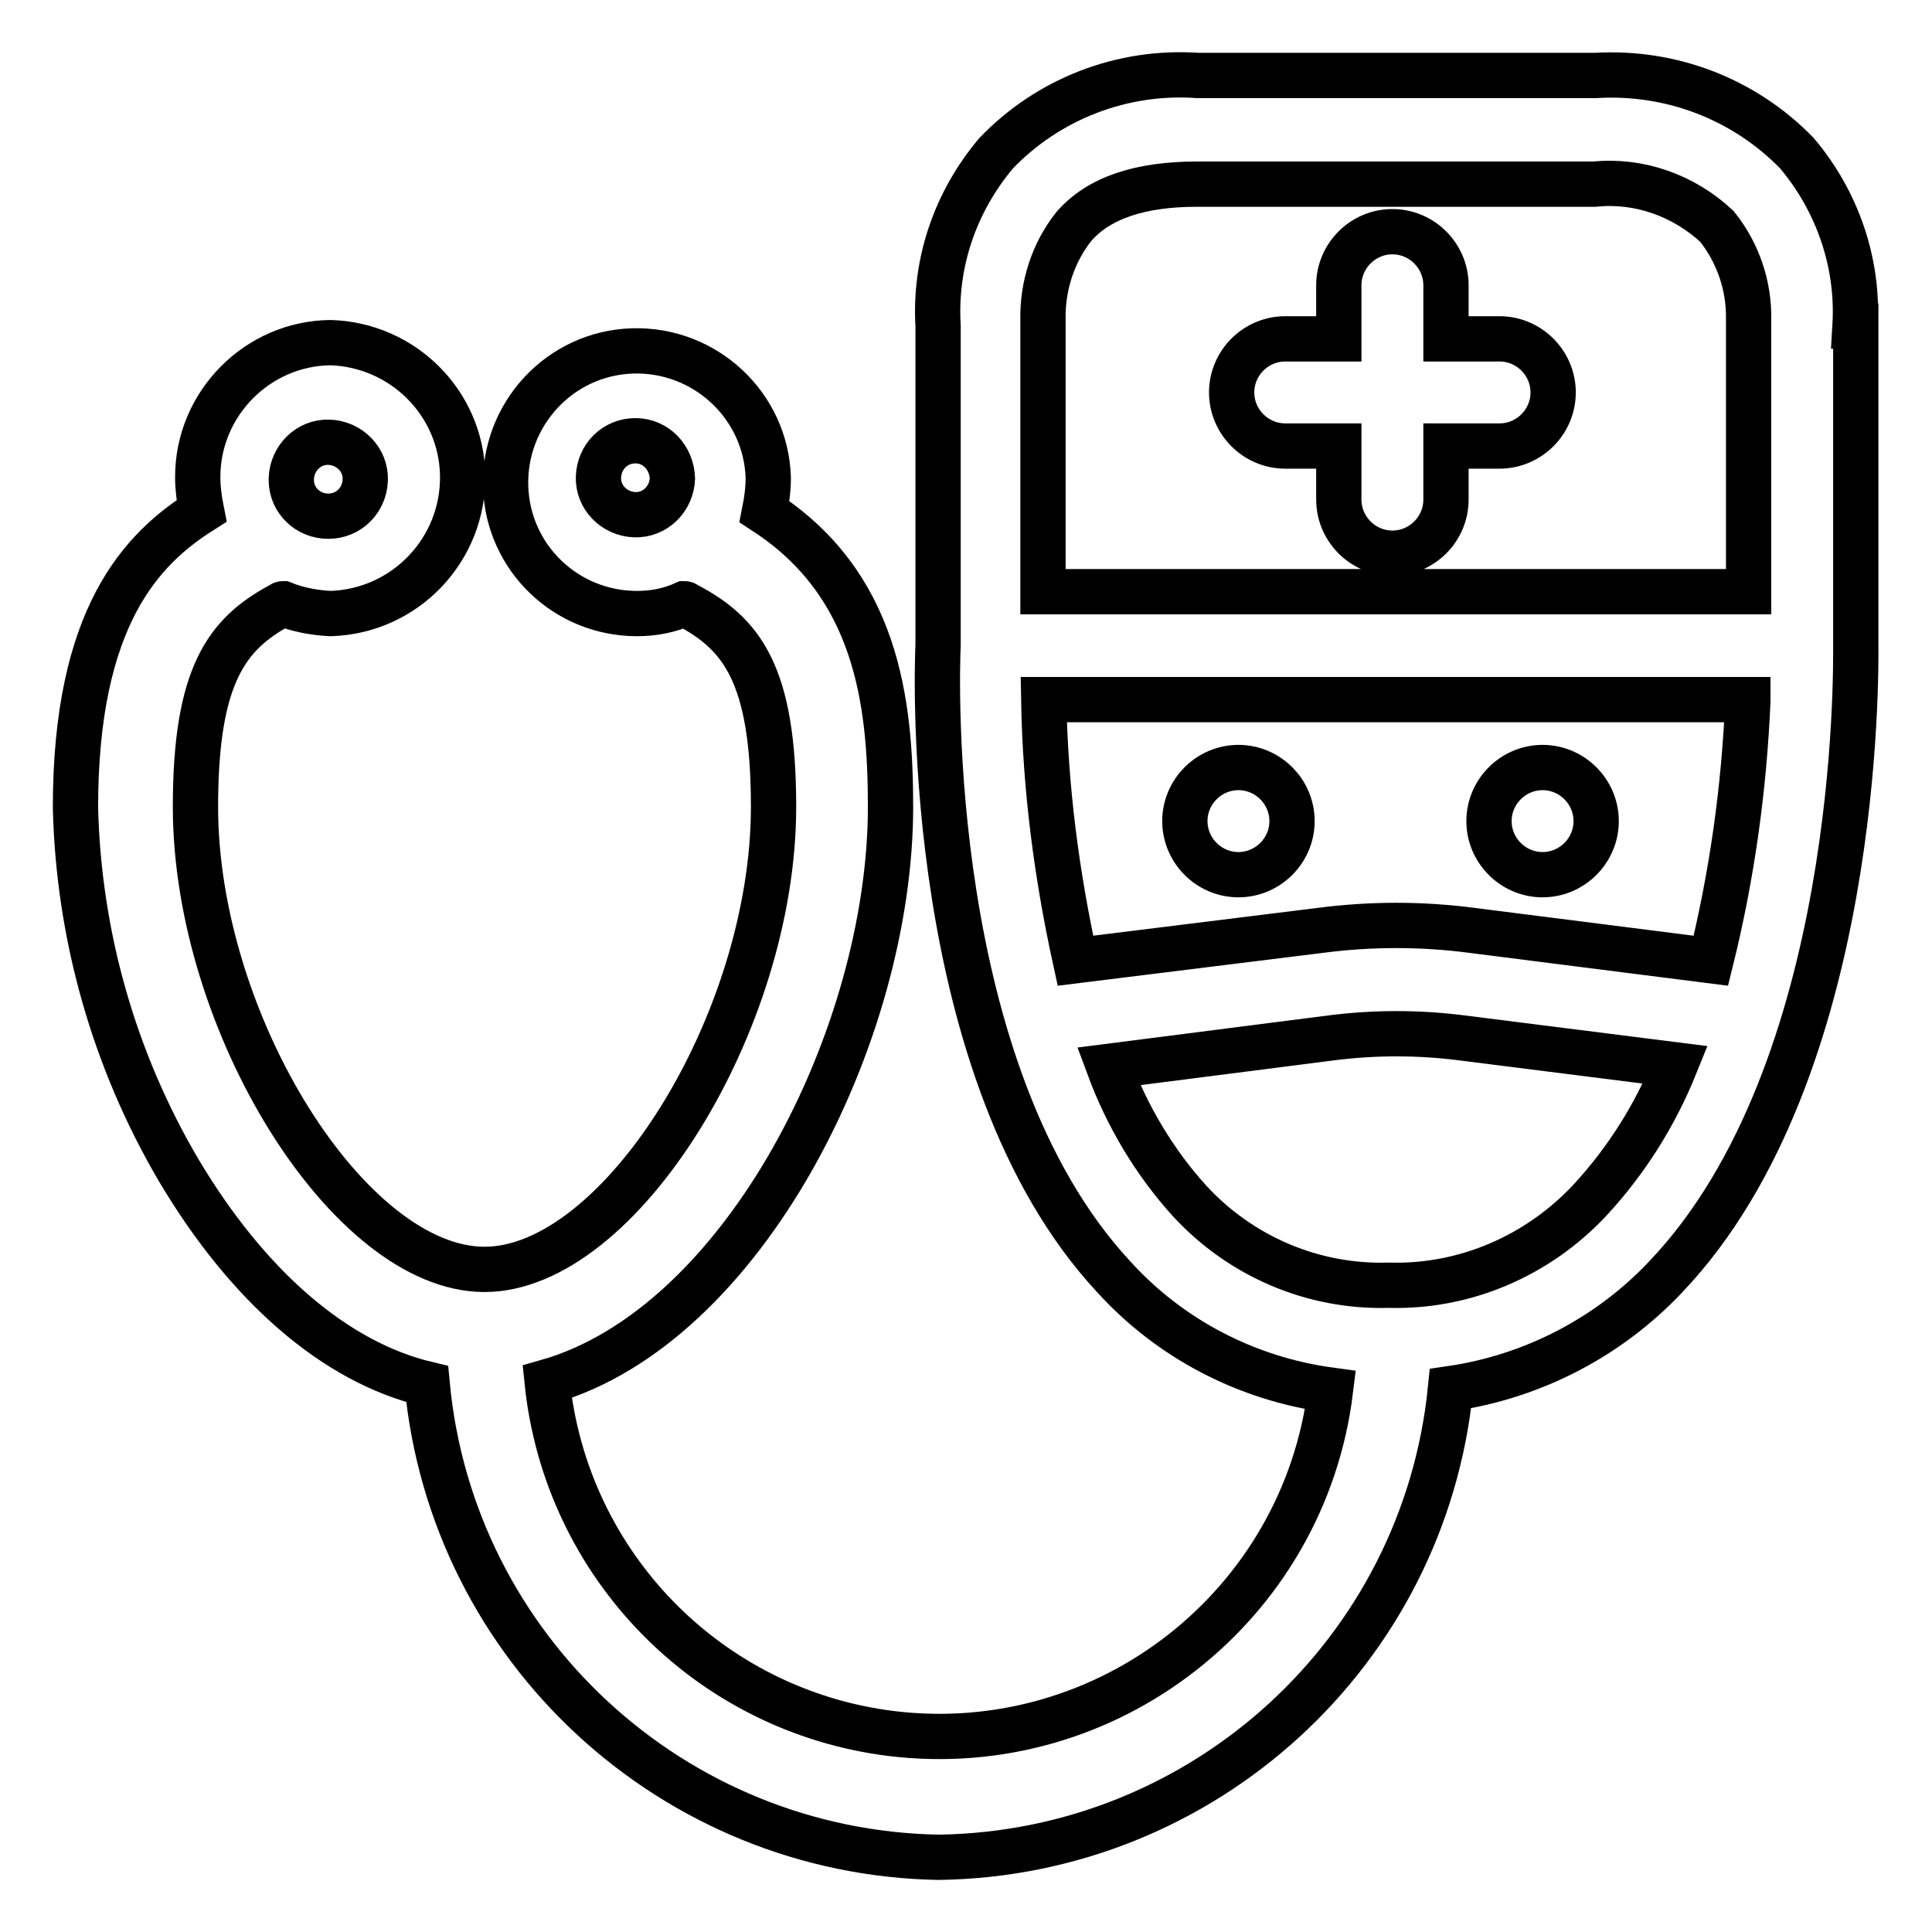 <?xml version="1.0" encoding="utf-8"?>
<!-- Svg Vector Icons : http://www.onlinewebfonts.com/icon -->
<!DOCTYPE svg PUBLIC "-//W3C//DTD SVG 1.1//EN" "http://www.w3.org/Graphics/SVG/1.1/DTD/svg11.dtd">
<svg version="1.1" xmlns="http://www.w3.org/2000/svg" xmlns:xlink="http://www.w3.org/1999/xlink" x="0px" y="0px" viewBox="0 0 256 256" enable-background="new 0 0 256 256" xml:space="preserve">
<g> <path stroke-width="6" fill-opacity="0" stroke="#000000"  d="M157,108.8c0,3.9,3.2,7.1,7.1,7.1s7.1-3.2,7.1-7.1c0-3.9-3.2-7.1-7.1-7.1S157,104.9,157,108.8z  M197.3,108.8c0,3.9,3.2,7.1,7.1,7.1c3.9,0,7.1-3.2,7.1-7.1c0-3.9-3.2-7.1-7.1-7.1C200.5,101.7,197.3,104.9,197.3,108.8z  M170.3,59.1h7.1v7.1c0,3.9,3.2,7.1,7.1,7.1c3.9,0,7.1-3.2,7.1-7.1c0,0,0,0,0,0v-7.1h7.1c3.9,0,7.1-3.2,7.1-7.1s-3.2-7.1-7.1-7.1 c0,0,0,0,0,0h-7.1v-7.1c0-3.9-3.2-7.1-7.1-7.1c-3.9,0-7.1,3.2-7.1,7.1c0,0,0,0,0,0v7.1h-7.1c-3.9,0-7.1,3.2-7.1,7.1 C163.2,55.9,166.4,59.1,170.3,59.1L170.3,59.1z M245.8,43.2c0.5-8.3-2.3-16.5-7.7-22.9c-7-7.2-16.7-10.9-26.7-10.3h-52.7 c-10-0.7-19.8,3.1-26.7,10.3c-5.4,6.4-8.2,14.5-7.7,22.9v42.3c-0.2,4-1.8,56.6,23.2,83.6c7.5,8.3,17.7,13.6,28.8,15.1 c-3.5,28.6-29.6,49-58.2,45.5c-24.2-3-43.1-22.3-45.6-46.6c26-7.4,45.5-45.9,45.5-76.2c0-14.1-1.9-29.5-16.7-39.1 c0.3-1.5,0.5-3,0.5-4.5c-0.3-9.6-8.4-17.1-18-16.8c-9.6,0.3-17.1,8.4-16.8,18c0.3,9.4,8,16.8,17.4,16.8c2.2,0,4.3-0.4,6.3-1.3 c0.2,0,0.2,0.2,0.4,0.2c7.2,3.8,11.4,9.2,11.4,26.7c0,28.6-20.4,61.3-38.3,61.3c-17.9,0-38.3-32.6-38.3-61.3 c0-17.5,4.2-22.9,11.2-26.7c0.2,0,0.2-0.2,0.4-0.2c2,0.8,4.2,1.2,6.3,1.3c9.9-0.3,17.7-8.5,17.5-18.4c-0.2-9.5-7.9-17.2-17.5-17.5 c-9.7,0.1-17.6,8.1-17.6,17.8c0,1.5,0.2,3,0.5,4.5C18.8,72.7,10,81.7,10,107c0.4,16.9,5.1,33.5,13.7,48.1 c9.1,15.3,20.7,25.4,32.9,28.3c3.3,35.1,32.6,62.1,67.8,62.7c35.1-0.5,64.3-27.2,67.8-62.1c11-1.6,21.1-6.9,28.6-14.9 c25.8-27.2,25.1-80.4,25.1-83.6V43.2H245.8z M231.6,92.9c-0.5,11.6-2.1,23.1-4.9,34.4l-31.5-4c-6.8-0.9-13.6-0.9-20.4,0l-32.3,4 c-2.5-11.4-4-22.9-4.2-34.6h93.3V92.9z M142.3,30c3.3-3.8,8.8-5.6,16.3-5.6h52.7c5.9-0.6,11.8,1.5,16.2,5.6 c2.8,3.5,4.3,7.9,4.2,12.4v36h-93.5v-36C138.1,38,139.5,33.5,142.3,30z M89.1,63.4c-0.1,2.7-2.3,4.9-5,4.8c-2.7-0.1-4.9-2.3-4.8-5 c0.1-2.7,2.2-4.8,4.9-4.8C86.9,58.4,89,60.6,89.1,63.4z M38.6,63.4c0.1-2.7,2.3-4.9,5-4.8c2.7,0.1,4.9,2.3,4.8,5 c-0.1,2.7-2.2,4.8-4.9,4.8c-2.7,0-4.9-2.1-4.9-4.8C38.6,63.5,38.6,63.4,38.6,63.4L38.6,63.4z M210.7,159 c-6.9,7.4-16.6,11.6-26.7,11.3c-10,0.3-19.6-3.8-26.4-11.2c-4.7-5.2-8.3-11.3-10.7-17.8l29.7-3.8c5.6-0.7,11.3-0.7,16.9,0l28.5,3.6 C219.3,147.8,215.5,153.8,210.7,159L210.7,159z"/></g>
</svg>